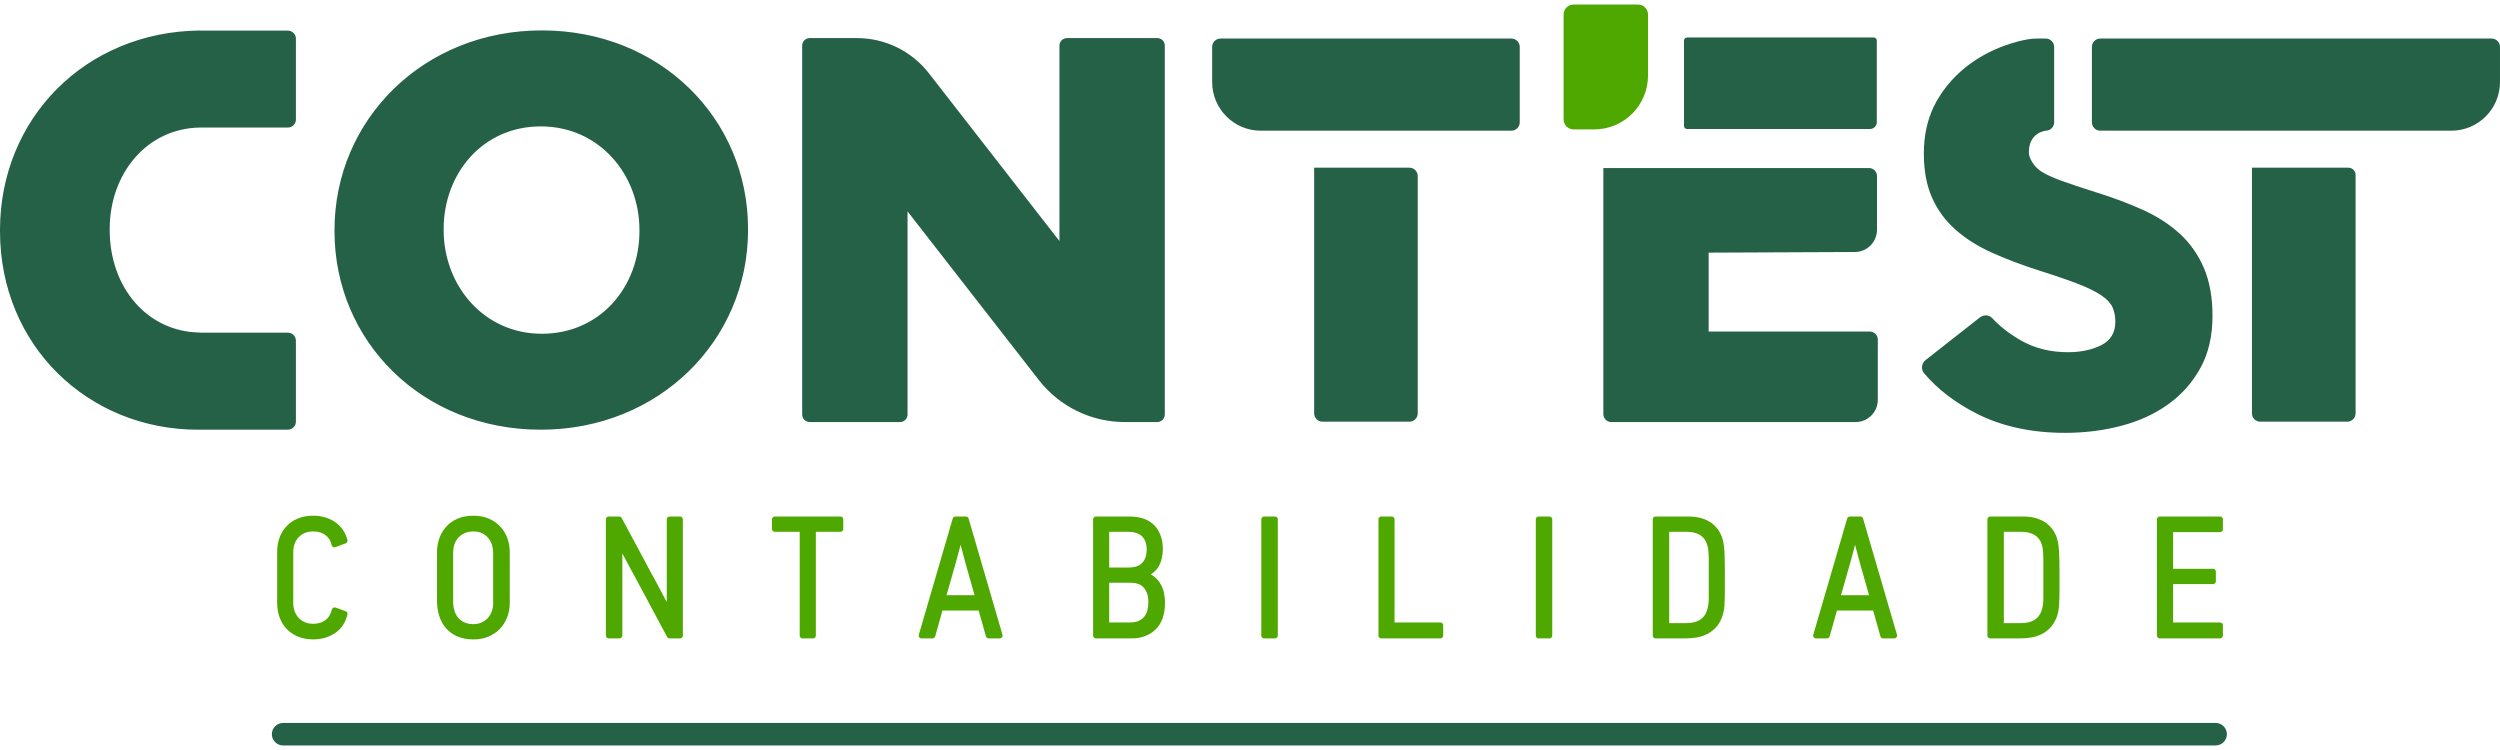 <?xml version="1.0" encoding="UTF-8"?>
<!DOCTYPE svg PUBLIC "-//W3C//DTD SVG 1.1//EN" "http://www.w3.org/Graphics/SVG/1.1/DTD/svg11.dtd">
<!-- Creator: CorelDRAW 2020 (64 Bit) -->
<svg xmlns="http://www.w3.org/2000/svg" xml:space="preserve" width="500px" height="150px" version="1.1" style="shape-rendering:geometricPrecision; text-rendering:geometricPrecision; image-rendering:optimizeQuality; fill-rule:evenodd; clip-rule:evenodd"
viewBox="0 0 500 150"
 xmlns:xlink="http://www.w3.org/1999/xlink"
 xmlns:xodm="http://www.corel.com/coreldraw/odm/2003">
 <defs>
  <style type="text/css">
   <![CDATA[
    .fil1 {fill:#4FA800;fill-rule:nonzero}
    .fil0 {fill:#246147;fill-rule:nonzero}
   ]]>
  </style>
 </defs>
 <g id="Camada_x0020_1">
  <g id="_550342553984">
   <path class="fil0" d="M127.89 46.23c0,11.08 -7.79,20.52 -19.53,20.52 -11.63,0 -19.63,-9.66 -19.63,-20.74l0 -0.22c0,-11.08 7.79,-20.51 19.42,-20.51 11.73,0 19.74,9.65 19.74,20.73l0 0.22zm315.24 98.36l-386.51 0c-1.24,0 -2.25,1.01 -2.25,2.25 0,1.24 1.01,2.25 2.25,2.25l386.51 0c1.24,0 2.25,-1.01 2.25,-2.25 0,-1.24 -1.01,-2.25 -2.25,-2.25zm-105.72 -118.79l36.6 0c0.74,0 1.35,-0.61 1.35,-1.36l0 -16.32c0,-0.34 -0.27,-0.62 -0.61,-0.62l-37.34 0c-0.34,0 -0.61,0.28 -0.61,0.62l0 17.07c0,0.33 0.27,0.61 0.61,0.61zm98.5 20.9c-2.08,-1.89 -4.56,-3.48 -7.43,-4.77 -2.86,-1.28 -6.01,-2.46 -9.43,-3.52 -2.9,-0.91 -5.32,-1.72 -7.26,-2.44 -0.56,-0.21 -1.03,-0.42 -1.52,-0.63 -0.3,-0.13 -0.58,-0.26 -0.85,-0.39l0.01 -0.01c-0.12,-0.05 -0.23,-0.11 -0.34,-0.16 -0.32,-0.17 -0.62,-0.35 -0.89,-0.52 -2.22,-1.53 -2.42,-3.54 -2.42,-3.54 -0.16,-4.27 3.38,-4.58 3.38,-4.58 0.25,0 0.48,-0.06 0.7,-0.16 0.57,-0.26 0.97,-0.84 0.97,-1.52l0 -15.07c0,-0.93 -0.75,-1.68 -1.67,-1.68l-1.64 0c-0.4,0 -0.78,0.03 -1.17,0.06l0 0c-0.12,0.01 -0.19,0.02 -0.29,0.02 0,0 -0.83,0.1 -2.17,0.43 -0.05,0.01 -0.1,0.01 -0.15,0.03 -0.04,0.01 -0.07,0.03 -0.11,0.04 -3.37,0.86 -9.58,3.14 -14.14,8.77 -0.27,0.32 -0.52,0.66 -0.77,1 -0.16,0.22 -0.32,0.44 -0.48,0.68 -0.25,0.38 -0.49,0.77 -0.72,1.17 -0.11,0.19 -0.24,0.36 -0.35,0.56l0.02 0.04c-0.13,0.25 -0.29,0.49 -0.41,0.75 -1.34,2.8 -2.01,5.95 -2.01,9.43 0,3.4 0.54,6.34 1.62,8.8 1.08,2.46 2.64,4.6 4.69,6.42 2.05,1.82 4.5,3.37 7.37,4.65 2.86,1.29 6.08,2.5 9.66,3.64 3.12,0.98 5.65,1.86 7.59,2.61 1.94,0.76 3.46,1.52 4.58,2.27 1.12,0.76 1.86,1.56 2.23,2.39 0.37,0.83 0.56,1.78 0.56,2.84 0,2.19 -0.93,3.77 -2.79,4.71 -1.86,0.95 -4.1,1.42 -6.7,1.42 -3.58,0 -6.76,-0.81 -9.55,-2.44 -2.23,-1.3 -4.09,-2.75 -5.58,-4.37 -0.64,-0.69 -1.73,-0.73 -2.48,-0.14l-10.85 8.52c-0.81,0.64 -0.98,1.84 -0.31,2.63 2.71,3.21 6.25,5.92 10.62,8.13 5.03,2.53 10.89,3.8 17.59,3.8 3.94,0 7.71,-0.47 11.28,-1.42 3.57,-0.94 6.7,-2.38 9.38,-4.32 2.68,-1.93 4.82,-4.35 6.42,-7.26 1.6,-2.92 2.4,-6.38 2.4,-10.4 0,-3.71 -0.58,-6.91 -1.73,-9.6 -1.16,-2.68 -2.77,-4.97 -4.86,-6.87zm-61.94 19.61l-32.24 0 0 -15.78 29.23 -0.13c2.45,0 4.44,-1.99 4.44,-4.44l0 -10.76c0,-0.88 -0.71,-1.59 -1.59,-1.59l-32.08 0 -0.98 0 -20.08 0 0 49.21c0,0.88 0.71,1.59 1.59,1.59l48.86 0c2.45,0 4.44,-1.99 4.44,-4.44l0 -12.07c0,-0.88 -0.72,-1.59 -1.59,-1.59zm124.36 -58.6l-78.27 0c-0.93,0 -1.68,0.75 -1.68,1.68l0 15.07c0,0.93 0.75,1.68 1.68,1.68l70.2 0c5.38,0 9.74,-4.36 9.74,-9.74l0 -7.01c0,-0.93 -0.75,-1.68 -1.67,-1.68zm-28.65 25.83l-19.29 0 0 49.12c0,0.93 0.75,1.68 1.68,1.68l17.37 0c0.93,0 1.68,-0.75 1.68,-1.68l0 -47.69c0,-0.79 -0.65,-1.43 -1.44,-1.43zm-167.41 -25.83l-58.16 0c-0.93,0 -1.68,0.75 -1.68,1.68l0 7.01c0,5.38 4.36,9.74 9.74,9.74l50.1 0c0.93,0 1.68,-0.75 1.68,-1.68l0 -15.07c0,-0.93 -0.75,-1.68 -1.68,-1.68zm-20.38 25.83l-19.06 0 0 49.12c0,0.93 0.75,1.68 1.67,1.68l17.38 0c0.92,0 1.67,-0.75 1.67,-1.68l0 -47.45c0,-0.92 -0.74,-1.67 -1.66,-1.67zm-224.32 -27.42l-17.59 0 0 -0.02c-23,0.25 -39.98,17.69 -39.98,39.91l0 0.22c0,22.93 17.66,39.71 39.6,39.71 0.13,0 0.25,-0.01 0.38,-0.01l0 0 17.59 0c0.89,0 1.61,-0.71 1.61,-1.6l0 -16.19c0,-0.89 -0.72,-1.61 -1.61,-1.61l-17.59 0 0 -0.02c-10.6,-0.15 -18.04,-9.08 -18.04,-20.5l0 -0.22c0,-11.09 7.44,-20.12 18.04,-20.28l17.59 0c0.89,0 1.61,-0.72 1.61,-1.6l0 -16.19c0,-0.88 -0.72,-1.6 -1.61,-1.6zm173.89 1.5l-18.06 0c-0.83,0 -1.51,0.67 -1.51,1.5l0 39.09 -26.12 -33.57c-3.45,-4.43 -8.75,-7.02 -14.37,-7.02l-9.46 0c-0.82,0 -1.5,0.67 -1.5,1.5l0 73.79c0,0.83 0.68,1.5 1.5,1.5l18.07 0c0.82,0 1.5,-0.67 1.5,-1.5l0 -40.63 26.26 33.73c4.13,5.3 10.46,8.4 17.18,8.4l6.51 0c0.82,0 1.5,-0.67 1.5,-1.5l0 -73.79c0,-0.83 -0.68,-1.5 -1.5,-1.5zm-123.1 -1.54c-23.69,0 -41.46,17.88 -41.46,39.93l0 0.22c0,22.05 17.55,39.71 41.25,39.71 23.69,0 41.46,-17.88 41.46,-39.93l0 -0.22c0,-22.05 -17.55,-39.71 -41.25,-39.71z"/>
   <path class="fil1" d="M327.62 0.91l-12.91 0c-1.1,0 -1.99,0.89 -1.99,1.98l0 21c0,1.1 0.89,1.99 1.99,1.99l4.14 0c5.94,0 10.75,-4.82 10.75,-10.76l0 -12.23c0,-1.09 -0.89,-1.98 -1.98,-1.98zm116.4 102.39l-12.07 0c-0.31,0 -0.56,0.25 -0.56,0.56l0 23.26c0,0.31 0.25,0.56 0.56,0.56l12.07 0c0.31,0 0.56,-0.25 0.56,-0.56l0 -2.07c0,-0.31 -0.25,-0.56 -0.56,-0.56l-9.4 0 0 -7.67 7.99 0c0.31,0 0.56,-0.25 0.56,-0.56l0 -1.94c0,-0.31 -0.25,-0.56 -0.56,-0.56l-7.99 0 0 -7.33 9.4 0c0.31,0 0.56,-0.25 0.56,-0.56l0 -2.01c0,-0.31 -0.25,-0.56 -0.56,-0.56zm-35.35 16.42c0,0.41 -0.03,0.85 -0.09,1.29 -0.06,0.43 -0.15,0.81 -0.28,1.14 -0.56,1.66 -1.9,2.47 -4.08,2.47l-3.45 0 0 -18.26 3.45 0c1.11,0 2.03,0.22 2.73,0.65 0.68,0.43 1.13,1.03 1.39,1.86 0.14,0.4 0.23,0.86 0.27,1.35 0.04,0.53 0.06,1.05 0.06,1.55l0 7.95zm2.62 -12.39c-1.07,-2.67 -3.34,-4.03 -6.75,-4.03l-6.5 0c-0.31,0 -0.56,0.25 -0.56,0.56l0 23.26c0,0.31 0.25,0.56 0.56,0.56l5.97 0c0.78,0 1.55,-0.07 2.28,-0.19 0.75,-0.13 1.45,-0.37 2.09,-0.69 0.64,-0.33 1.22,-0.77 1.72,-1.31 0.5,-0.54 0.91,-1.23 1.23,-2.04 0.26,-0.68 0.42,-1.48 0.48,-2.39 0.06,-0.87 0.09,-1.86 0.09,-2.93l0 -3.84c0,-1.47 -0.03,-2.79 -0.09,-3.94 -0.05,-1.18 -0.23,-2.19 -0.52,-3.02zm-43.1 11.71c0.06,-0.2 0.13,-0.43 0.21,-0.7 0.2,-0.68 0.41,-1.41 0.62,-2.18 0.22,-0.77 0.42,-1.49 0.62,-2.16 0.2,-0.69 0.34,-1.17 0.4,-1.43l0.29 -1.02c0.14,-0.53 0.29,-1.1 0.45,-1.7l0.23 -0.9 0.96 3.61c0,0 0,0.01 0,0.01l1.84 6.47 -5.62 0zm4.42 -15.33c-0.07,-0.24 -0.28,-0.41 -0.53,-0.41l-2.11 0c-0.25,0 -0.47,0.17 -0.54,0.41l-6.78 23.25c-0.05,0.17 -0.01,0.35 0.09,0.49 0.11,0.14 0.27,0.23 0.45,0.23l2.2 0c0.25,0 0.47,-0.17 0.54,-0.41l1.46 -5.17 7.24 0 1.45 5.17c0.07,0.24 0.29,0.41 0.54,0.41l2.24 0c0.18,0 0.34,-0.09 0.45,-0.23 0.1,-0.14 0.14,-0.32 0.09,-0.49l-6.79 -23.25zm-30.86 16.01c0,0.41 -0.03,0.85 -0.1,1.29 -0.06,0.43 -0.15,0.81 -0.27,1.14 -0.57,1.66 -1.91,2.47 -4.09,2.47l-3.45 0 0 -18.26 3.45 0c1.12,0 2.04,0.22 2.73,0.65 0.68,0.43 1.13,1.03 1.39,1.86 0.14,0.4 0.23,0.86 0.27,1.35 0.05,0.53 0.07,1.05 0.07,1.55l0 7.95zm2.61 -12.39c-1.06,-2.67 -3.34,-4.03 -6.75,-4.03l-6.5 0c-0.31,0 -0.56,0.25 -0.56,0.56l0 23.26c0,0.31 0.25,0.56 0.56,0.56l5.97 0c0.78,0 1.55,-0.07 2.28,-0.19 0.75,-0.13 1.45,-0.37 2.09,-0.69 0.64,-0.33 1.22,-0.77 1.72,-1.31 0.5,-0.54 0.92,-1.23 1.23,-2.04 0.26,-0.68 0.43,-1.48 0.49,-2.39 0.05,-0.87 0.08,-1.86 0.08,-2.93l0 -3.84c0,-1.47 -0.03,-2.79 -0.08,-3.94 -0.06,-1.18 -0.23,-2.19 -0.53,-3.02zm-34.47 -4.03l-2.17 0c-0.31,0 -0.56,0.25 -0.56,0.56l0 23.26c0,0.31 0.25,0.56 0.56,0.56l2.17 0c0.31,0 0.56,-0.25 0.56,-0.56l0 -23.26c0,-0.31 -0.25,-0.56 -0.56,-0.56zm-21.81 21.19l-9.17 0 0 -20.63c0,-0.31 -0.25,-0.56 -0.56,-0.56l-2.1 0c-0.31,0 -0.56,0.25 -0.56,0.56l0 23.26c0,0.31 0.25,0.56 0.56,0.56l11.83 0c0.3,0 0.56,-0.25 0.56,-0.56l0 -2.07c0,-0.31 -0.26,-0.56 -0.56,-0.56zm-33.08 -21.19l-2.18 0c-0.31,0 -0.56,0.25 -0.56,0.56l0 23.26c0,0.31 0.25,0.56 0.56,0.56l2.18 0c0.31,0 0.56,-0.25 0.56,-0.56l0 -23.26c0,-0.31 -0.25,-0.56 -0.56,-0.56zm-25.52 18.75c-0.13,0.49 -0.33,0.92 -0.62,1.28 -0.28,0.35 -0.65,0.64 -1.11,0.84 -0.47,0.21 -1.07,0.32 -1.79,0.32l-4.12 0 0 -7.94 4.19 0c1.3,0 2.21,0.34 2.77,1.03 0.59,0.73 0.88,1.64 0.88,2.79 0,0.59 -0.07,1.16 -0.2,1.68zm-7.64 -15.69l3.73 0c1.31,0 2.28,0.32 2.87,0.94 0.61,0.64 0.9,1.49 0.9,2.59 0,1.14 -0.28,2 -0.88,2.66 -0.56,0.63 -1.49,0.95 -2.75,0.95l-3.87 0 0 -7.14zm10.28 10.44c-0.32,-0.55 -0.73,-1.03 -1.23,-1.44 -0.22,-0.18 -0.46,-0.34 -0.72,-0.48 0.79,-0.51 1.37,-1.14 1.72,-1.87 0.45,-0.96 0.68,-2.03 0.68,-3.18 0,-1.93 -0.56,-3.52 -1.65,-4.71 -1.11,-1.2 -2.82,-1.82 -5.08,-1.82l-6.66 0c-0.31,0 -0.56,0.25 -0.56,0.56l0 23.26c0,0.31 0.25,0.56 0.56,0.56l7.11 0c2,0 3.63,-0.61 4.86,-1.82 1.23,-1.21 1.85,-3 1.85,-5.33 0,-0.66 -0.06,-1.31 -0.2,-1.94 -0.13,-0.65 -0.36,-1.25 -0.68,-1.79zm-42.82 2.24c0.06,-0.2 0.13,-0.43 0.21,-0.7 0.2,-0.68 0.4,-1.41 0.62,-2.18 0.21,-0.77 0.41,-1.49 0.61,-2.16 0.21,-0.69 0.34,-1.17 0.41,-1.43l0.28 -1.02c0.15,-0.53 0.3,-1.1 0.45,-1.7l0.24 -0.9 0.96 3.61c0,0 0,0.01 0,0.01l1.83 6.47 -5.61 0zm4.42 -15.33c-0.07,-0.24 -0.29,-0.41 -0.54,-0.41l-2.1 0c-0.25,0 -0.47,0.17 -0.54,0.41l-6.78 23.25c-0.05,0.17 -0.02,0.35 0.09,0.49 0.1,0.14 0.27,0.23 0.44,0.23l2.21 0c0.25,0 0.47,-0.17 0.54,-0.41l1.45 -5.17 7.24 0 1.46 5.17c0.07,0.24 0.29,0.41 0.54,0.41l2.23 0c0.18,0 0.34,-0.09 0.45,-0.23 0.11,-0.14 0.14,-0.32 0.09,-0.49l-6.78 -23.25zm-25.63 -0.41l-13.13 0c-0.31,0 -0.56,0.25 -0.56,0.56l0 1.94c0,0.31 0.25,0.56 0.56,0.56l4.98 0 0 20.76c0,0.31 0.25,0.56 0.56,0.56l2.11 0c0.31,0 0.56,-0.25 0.56,-0.56l0 -20.76 4.92 0c0.31,0 0.56,-0.25 0.56,-0.56l0 -1.94c0,-0.31 -0.25,-0.56 -0.56,-0.56zm-32.08 0l-2.1 0c-0.31,0 -0.56,0.25 -0.56,0.56l0 16.55 -2.41 -4.54c-0.19,-0.33 -0.46,-0.81 -0.8,-1.44l-2.49 -4.67c-0.47,-0.88 -0.92,-1.72 -1.36,-2.52 -0.43,-0.8 -0.82,-1.52 -1.16,-2.17l-0.79 -1.47c-0.1,-0.18 -0.29,-0.3 -0.49,-0.3l-2.11 0c-0.31,0 -0.56,0.25 -0.56,0.56l0 23.26c0,0.31 0.25,0.56 0.56,0.56l2.17 0c0.31,0 0.56,-0.25 0.56,-0.56l0 -16.43 1.57 2.94c0.3,0.58 0.54,1.02 0.72,1.32l6.66 12.43c0.09,0.19 0.28,0.3 0.49,0.3l2.1 0c0.31,0 0.56,-0.25 0.56,-0.56l0 -23.26c0,-0.31 -0.25,-0.56 -0.56,-0.56zm-37.38 17.36c0,0.6 -0.1,1.16 -0.3,1.68 -0.19,0.5 -0.47,0.95 -0.82,1.32 -0.35,0.36 -0.77,0.65 -1.24,0.86 -1.09,0.46 -2.46,0.36 -3.36,-0.03 -0.5,-0.23 -0.93,-0.54 -1.26,-0.93 -0.34,-0.39 -0.6,-0.87 -0.76,-1.42 -0.18,-0.57 -0.26,-1.2 -0.26,-1.88l0 -9.81c0,-0.49 0.08,-1.01 0.24,-1.52 0.15,-0.49 0.4,-0.94 0.73,-1.33 0.33,-0.38 0.75,-0.7 1.26,-0.94 0.5,-0.24 1.12,-0.37 1.83,-0.37 0.71,0 1.32,0.13 1.81,0.39 0.49,0.26 0.9,0.6 1.21,0.99 0.31,0.4 0.55,0.85 0.69,1.34 0.15,0.5 0.23,0.99 0.23,1.44l0 10.21zm1.45 -15.32c-0.61,-0.67 -1.38,-1.21 -2.27,-1.6 -0.89,-0.4 -1.94,-0.6 -3.1,-0.6 -1.25,0 -2.35,0.2 -3.27,0.62 -0.92,0.4 -1.68,0.97 -2.28,1.66 -0.59,0.69 -1.04,1.47 -1.33,2.34 -0.28,0.86 -0.43,1.75 -0.43,2.65l0 9.79c0,1.03 0.15,2.02 0.43,2.94 0.29,0.94 0.74,1.77 1.34,2.47 0.61,0.71 1.39,1.27 2.31,1.67 0.92,0.4 2,0.6 3.23,0.6 1.07,0 2.06,-0.18 2.94,-0.54 0.88,-0.37 1.65,-0.88 2.29,-1.53 0.64,-0.66 1.14,-1.45 1.49,-2.35 0.35,-0.89 0.52,-1.9 0.52,-2.99l0 -10.06c0,-0.95 -0.16,-1.87 -0.46,-2.74 -0.32,-0.88 -0.79,-1.66 -1.41,-2.33zm-41.16 3.44c0.17,-0.5 0.43,-0.93 0.77,-1.3 0.33,-0.36 0.75,-0.65 1.24,-0.87 0.5,-0.21 1.07,-0.32 1.7,-0.32 1.01,0 1.84,0.25 2.47,0.73 0.64,0.47 1.04,1.13 1.23,2.01 0.04,0.16 0.14,0.29 0.28,0.37 0.14,0.08 0.31,0.09 0.46,0.03l2.07 -0.76c0.27,-0.11 0.42,-0.4 0.35,-0.67 -0.41,-1.56 -1.26,-2.77 -2.52,-3.62 -1.23,-0.82 -2.69,-1.24 -4.34,-1.24 -1.11,0 -2.13,0.18 -3.01,0.54 -0.9,0.36 -1.67,0.88 -2.29,1.54 -0.63,0.65 -1.11,1.44 -1.43,2.33 -0.31,0.88 -0.47,1.86 -0.47,2.9l0 10.09c0,1.06 0.16,2.05 0.49,2.95 0.33,0.9 0.82,1.69 1.44,2.33 0.63,0.64 1.4,1.15 2.29,1.52 0.89,0.36 1.89,0.54 2.98,0.54 1.65,0 3.11,-0.42 4.36,-1.25 1.27,-0.84 2.11,-2.1 2.5,-3.73 0.07,-0.27 -0.08,-0.55 -0.35,-0.65l-2.04 -0.74c-0.15,-0.05 -0.32,-0.04 -0.46,0.04 -0.14,0.08 -0.24,0.21 -0.27,0.37 -0.22,0.94 -0.64,1.63 -1.29,2.11 -0.67,0.49 -1.47,0.73 -2.45,0.73 -0.63,0 -1.19,-0.11 -1.67,-0.32 -0.49,-0.22 -0.9,-0.51 -1.24,-0.88 -0.34,-0.36 -0.6,-0.8 -0.79,-1.31 -0.19,-0.52 -0.28,-1.07 -0.28,-1.65l0 -10.19c0,-0.58 0.09,-1.13 0.27,-1.63z"/>
  </g>
 </g>
</svg>
